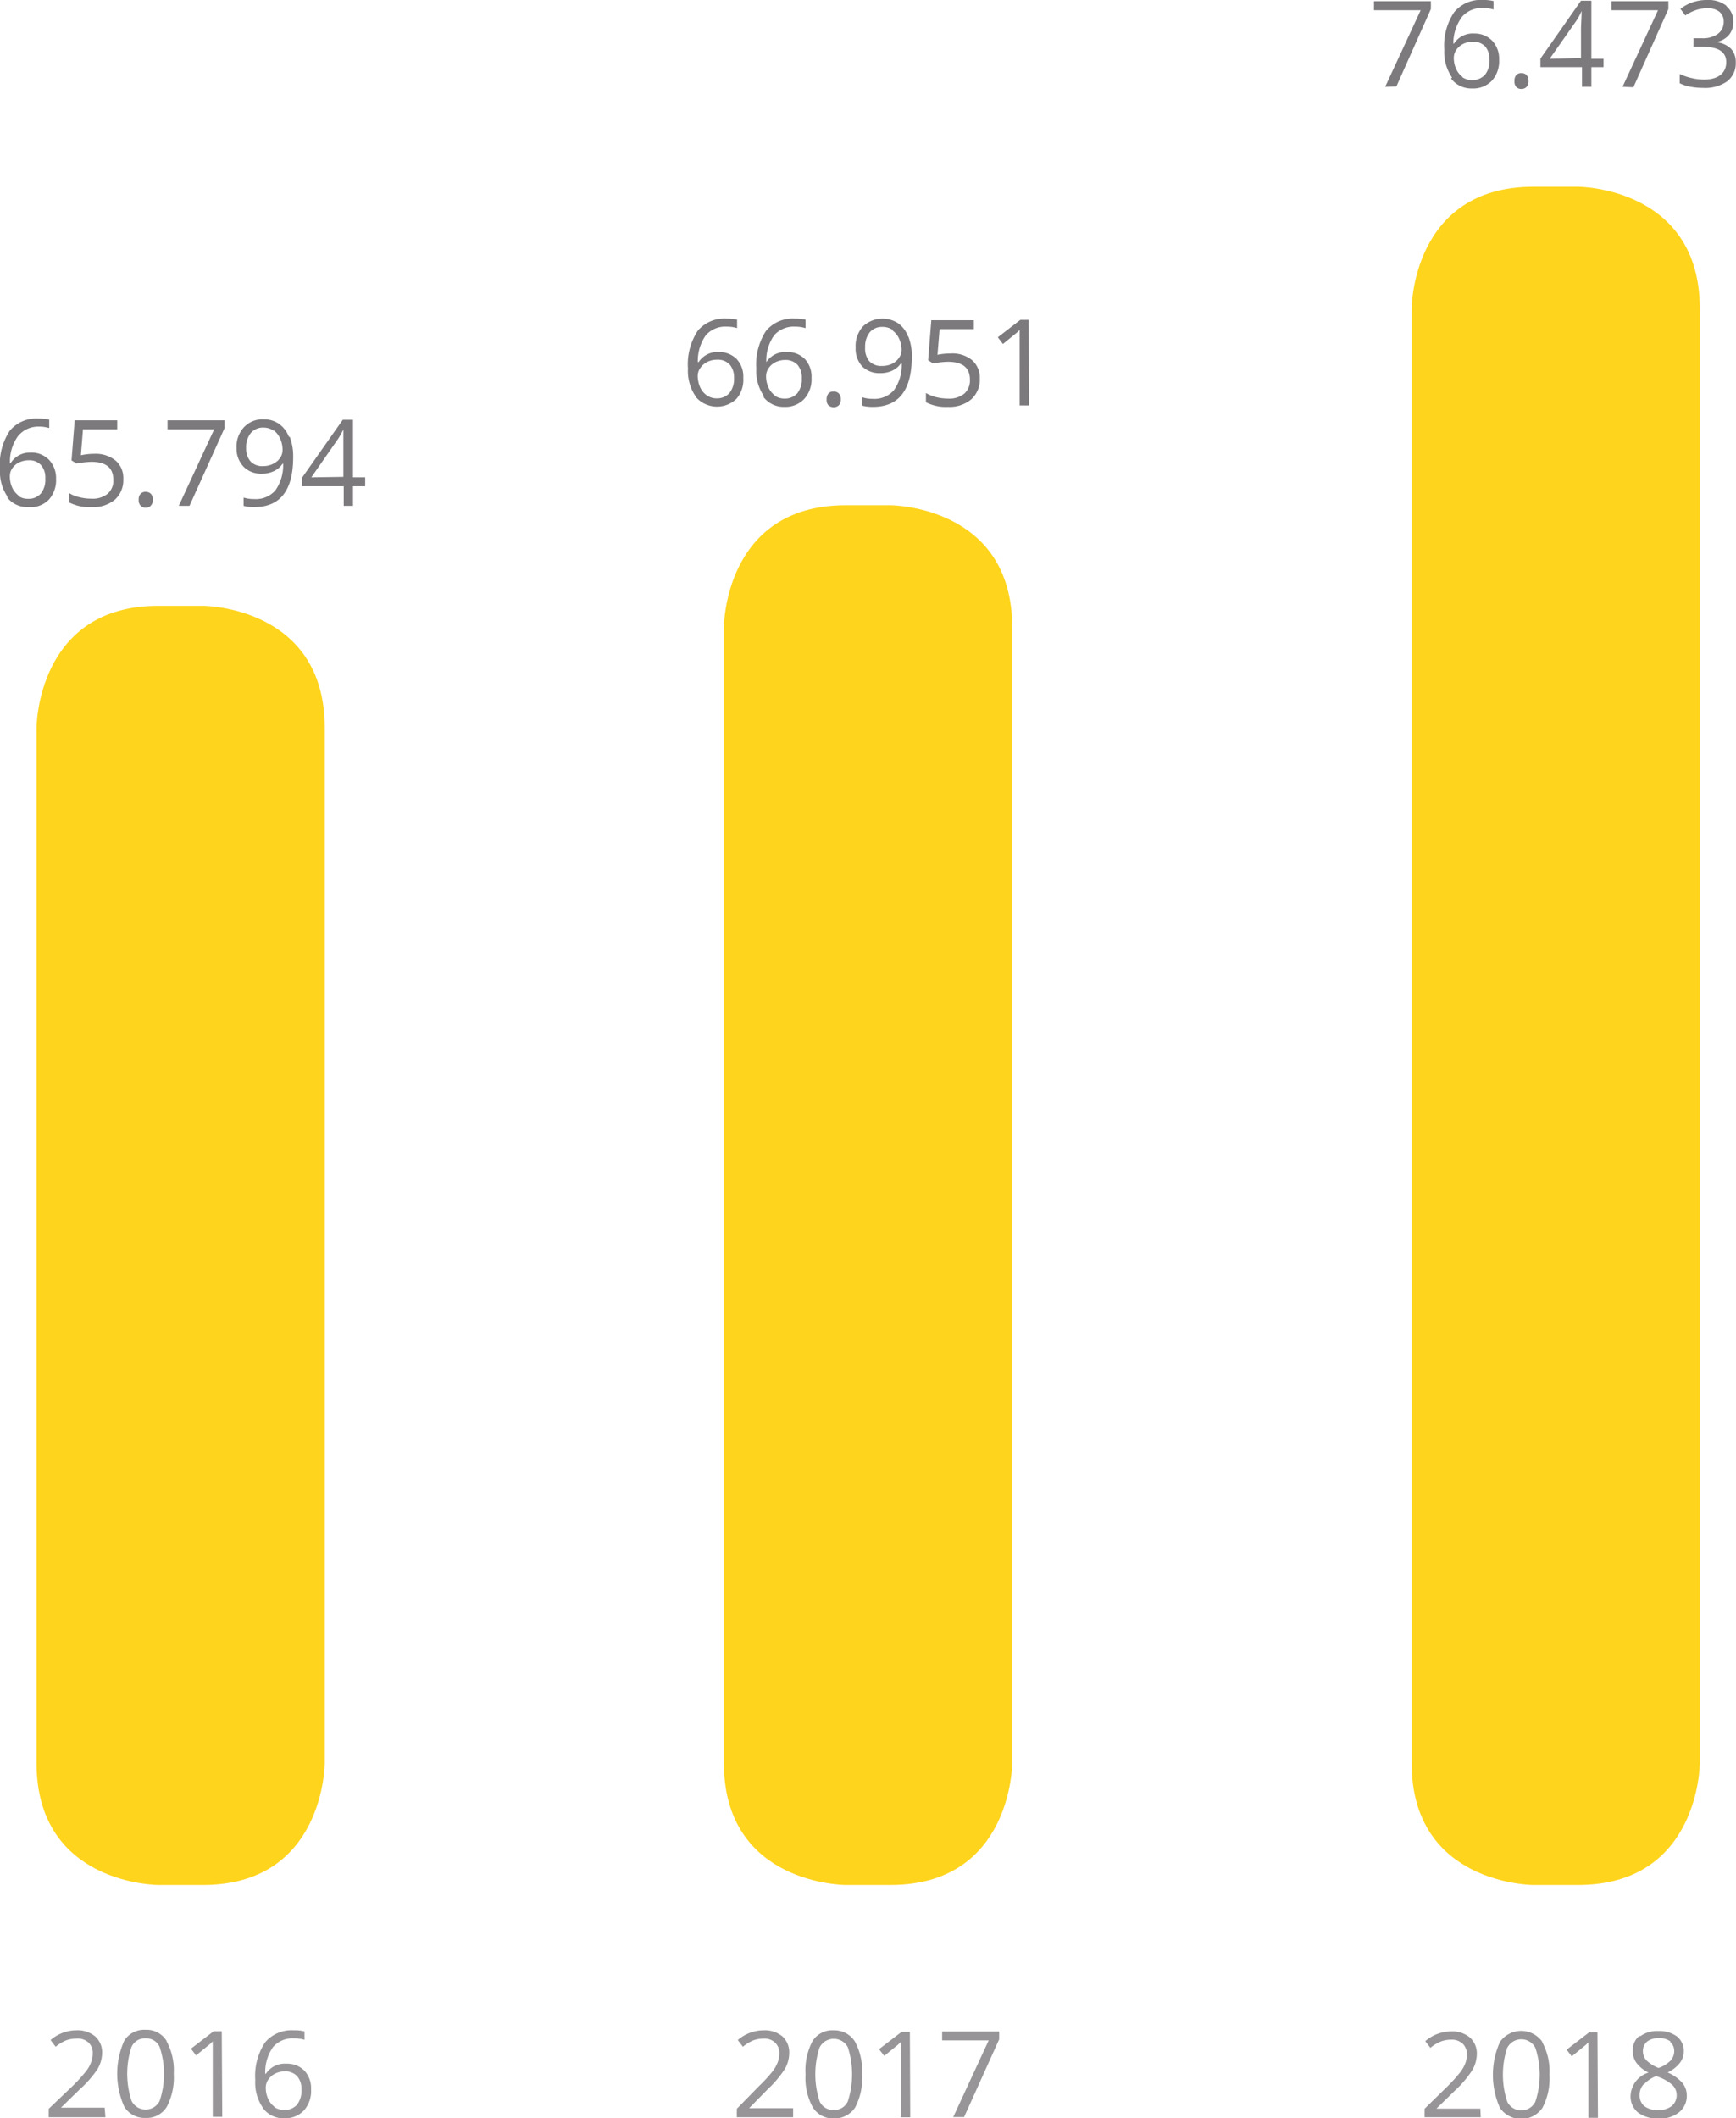 <svg xmlns="http://www.w3.org/2000/svg" viewBox="0 0 142.47 173.78"><defs><clipPath id="clip-path"><path fill="none" d="M0 0h142.47v173.77H0z"/></clipPath></defs><g id="Camada_2" data-name="Camada 2"><g clip-path="url(#clip-path)" id="Camada_1-2" data-name="Camada 1"><path d="M22.54 172.85a1.67 1.67 0 0 1-.54-.68 2.17 2.17 0 0 1-.19-.92 1.17 1.17 0 0 1 .21-.65 1.44 1.44 0 0 1 .57-.49 1.77 1.77 0 0 1 .8-.18 1.33 1.33 0 0 1 1 .4 1.58 1.58 0 0 1 .35 1.1 1.84 1.84 0 0 1-.37 1.24 1.36 1.36 0 0 1-1.06.43 1.44 1.44 0 0 1-.81-.25m-.91.11a2.08 2.08 0 0 0 1.73.82 2.11 2.11 0 0 0 1.61-.63 2.39 2.39 0 0 0 .6-1.72 2.15 2.15 0 0 0-.54-1.55 2 2 0 0 0-1.5-.58 1.85 1.85 0 0 0-1.67.83h-.05a3.54 3.54 0 0 1 .65-2.21 2.13 2.13 0 0 1 1.72-.7 2.77 2.77 0 0 1 .85.12v-.69a3.22 3.22 0 0 0-.86-.09 2.85 2.85 0 0 0-2.38 1 5 5 0 0 0-.8 3.1 3.61 3.61 0 0 0 .64 2.28m-3.39-6.3h-.67l-1.86 1.43.42.55 1.14-.93.23-.22v6.19h.78zm-7.4 1.27a1.2 1.2 0 0 1 1.15-.69 1.2 1.2 0 0 1 1.15.7 7 7 0 0 1 0 4.44 1.29 1.29 0 0 1-2.3 0 7.09 7.09 0 0 1 0-4.46m2.88-.46a1.93 1.93 0 0 0-1.73-.92 1.92 1.92 0 0 0-1.75.89 6.62 6.62 0 0 0 0 5.42 1.94 1.94 0 0 0 1.73.92 1.93 1.93 0 0 0 1.75-.9 5.16 5.16 0 0 0 .58-2.72 5 5 0 0 0-.6-2.69m-5.07 5.47H5l1.54-1.5A8.85 8.85 0 0 0 8 169.75a2.66 2.66 0 0 0 .38-1.32 1.75 1.75 0 0 0-.57-1.37 2.26 2.26 0 0 0-1.55-.5 3.27 3.27 0 0 0-2.11.8l.42.55a3.27 3.27 0 0 1 .87-.53 2.58 2.58 0 0 1 .83-.14 1.31 1.31 0 0 1 1 .33 1.16 1.16 0 0 1 .34.89 2 2 0 0 1-.14.74 2.7 2.7 0 0 1-.4.71 13.12 13.12 0 0 1-1.11 1.22L4 173v.69h4.65zm70.53.77L82 167.3v-.64h-4.68v.73h3.82l-2.91 6.29zm-4.45-7H74l-1.86 1.43.43.55 1.14-.93.22-.22v6.19h.77zm-7.4 1.27a1.31 1.31 0 0 1 2.31 0 7.22 7.22 0 0 1 0 4.44 1.22 1.22 0 0 1-1.16.71 1.21 1.21 0 0 1-1.15-.7 7.09 7.09 0 0 1 0-4.46m2.89-.46a2 2 0 0 0-1.74-.92 1.91 1.91 0 0 0-1.74.89 5.13 5.13 0 0 0-.57 2.72 5 5 0 0 0 .59 2.7 1.92 1.92 0 0 0 1.72.92 2 2 0 0 0 1.76-.9 5.17 5.17 0 0 0 .57-2.72 5.09 5.09 0 0 0-.59-2.69m-5.07 5.47h-3.61L63 171.4a8.85 8.85 0 0 0 1.4-1.65 2.64 2.64 0 0 0 .37-1.32 1.78 1.78 0 0 0-.56-1.37 2.26 2.26 0 0 0-1.55-.5 3.25 3.25 0 0 0-2.11.8l.42.55a3.27 3.27 0 0 1 .87-.53 2.54 2.54 0 0 1 .83-.14 1.28 1.28 0 0 1 .94.33 1.17 1.17 0 0 1 .35.89 2 2 0 0 1-.14.74 3 3 0 0 1-.4.71 12.25 12.25 0 0 1-1.12 1.22L60.47 173v.69h4.62zm71.96-5.46a1 1 0 0 1 .35.77 1.18 1.18 0 0 1-.29.78 2.57 2.57 0 0 1-1 .61 3 3 0 0 1-1-.63 1.13 1.13 0 0 1-.28-.76 1 1 0 0 1 .34-.77 1.42 1.42 0 0 1 .94-.28 1.46 1.46 0 0 1 1 .28m-2.2 3.51a2.74 2.74 0 0 1 1-.68 3.68 3.68 0 0 1 1.31.7 1.13 1.13 0 0 1 .38.83 1.15 1.15 0 0 1-.4.92 1.72 1.72 0 0 1-1.12.34 1.76 1.76 0 0 1-1.12-.32 1.1 1.1 0 0 1-.4-.9 1.27 1.27 0 0 1 .32-.89m-.32-4a1.5 1.5 0 0 0-.56 1.22 1.65 1.65 0 0 0 .29 1 2.71 2.71 0 0 0 1 .81 2.08 2.08 0 0 0-1.47 1.88 1.7 1.7 0 0 0 .6 1.39 2.68 2.68 0 0 0 1.73.5 2.46 2.46 0 0 0 1.67-.53 1.72 1.72 0 0 0 .61-1.39 1.62 1.62 0 0 0-.36-1 3.39 3.39 0 0 0-1.21-.86 2.81 2.81 0 0 0 1-.78 1.55 1.55 0 0 0 .32-.94 1.51 1.51 0 0 0-.56-1.24 2.46 2.46 0 0 0-1.53-.44 2.36 2.36 0 0 0-1.51.45m-3.48-.35h-.67l-1.86 1.43.42.55 1.14-.93.23-.22v6.19h.78zm-7.4 1.27a1.3 1.3 0 0 1 2.3 0 7 7 0 0 1 0 4.44 1.29 1.29 0 0 1-2.3 0 7.09 7.09 0 0 1 0-4.46m2.88-.46a2.13 2.13 0 0 0-3.48 0 6.62 6.62 0 0 0 0 5.42 2.12 2.12 0 0 0 3.48 0 5.16 5.16 0 0 0 .58-2.72 5 5 0 0 0-.6-2.69m-5.07 5.47h-3.61l1.54-1.5a8.47 8.47 0 0 0 1.4-1.65 2.66 2.66 0 0 0 .38-1.32 1.75 1.75 0 0 0-.57-1.37 2.26 2.26 0 0 0-1.55-.5 3.27 3.27 0 0 0-2.11.8l.42.55a3.16 3.16 0 0 1 .88-.53 2.48 2.48 0 0 1 .82-.14 1.31 1.31 0 0 1 .95.33 1.16 1.16 0 0 1 .34.89 2 2 0 0 1-.13.74 3.08 3.08 0 0 1-.41.71 13.12 13.12 0 0 1-1.11 1.22l-1.82 1.78v.69h4.61z" fill="#979597"/><path d="M25.55 39.16l2.2-3.16c.13-.2.27-.45.43-.76v3.88zm4.42 0h-1v-4.72h-.84l-3.34 4.75v.7h3.42v1.61h.76v-1.61h1zm-7.5-3.85A1.74 1.74 0 0 1 23 36a2.24 2.24 0 0 1 .19.93 1.14 1.14 0 0 1-.21.65 1.46 1.46 0 0 1-.58.48 1.77 1.77 0 0 1-.8.18 1.3 1.3 0 0 1-1.05-.4 1.59 1.59 0 0 1-.35-1.09 1.82 1.82 0 0 1 .38-1.22 1.3 1.3 0 0 1 1.06-.45 1.44 1.44 0 0 1 .81.25m1.26.51a2.31 2.31 0 0 0-.82-1.07 2.14 2.14 0 0 0-1.25-.37 2.09 2.09 0 0 0-1.61.64 2.35 2.35 0 0 0-.62 1.72A2.15 2.15 0 0 0 20 38.3a2 2 0 0 0 1.48.56 2.24 2.24 0 0 0 1-.21 1.69 1.69 0 0 0 .71-.61h.05a3.61 3.61 0 0 1-.64 2.19 2.13 2.13 0 0 1-1.74.71 2.86 2.86 0 0 1-.87-.12v.68a3 3 0 0 0 .88.1q3.2 0 3.19-4.12a4.4 4.4 0 0 0-.29-1.66m-8.22 5.68l2.88-6.38v-.64h-4.68v.74h3.83l-2.91 6.28zm-4 0a.55.55 0 0 0 .4.15.53.53 0 0 0 .43-.17.65.65 0 0 0 .16-.48.69.69 0 0 0-.15-.48.59.59 0 0 0-.44-.17.54.54 0 0 0-.42.17.69.69 0 0 0-.15.48.66.66 0 0 0 .17.5m-4.91-4.17l.17-2.11h2.81v-.74H6.13l-.26 3.29.41.26a7.55 7.55 0 0 1 1.22-.14q1.8 0 1.8 1.47a1.4 1.4 0 0 1-.47 1.15 1.94 1.94 0 0 1-1.31.4 4.17 4.17 0 0 1-1-.12 2.5 2.5 0 0 1-.84-.34v.77a3.56 3.56 0 0 0 1.81.38 2.78 2.78 0 0 0 1.93-.6 2.15 2.15 0 0 0 .7-1.71 1.88 1.88 0 0 0-.64-1.51 2.59 2.59 0 0 0-1.74-.55 5.15 5.15 0 0 0-1.1.12m-5.09 3.32A1.64 1.64 0 0 1 1 40a2.24 2.24 0 0 1-.19-.93 1.11 1.11 0 0 1 .19-.64 1.36 1.36 0 0 1 .57-.49 1.77 1.77 0 0 1 .8-.18 1.29 1.29 0 0 1 1 .4 1.55 1.55 0 0 1 .35 1.09 1.82 1.82 0 0 1-.37 1.24 1.33 1.33 0 0 1-1.06.43 1.36 1.36 0 0 1-.81-.25m-.91.11a2.06 2.06 0 0 0 1.73.82A2.09 2.09 0 0 0 4 41a2.39 2.39 0 0 0 .6-1.72A2.17 2.17 0 0 0 4 37.7a2 2 0 0 0-1.5-.57A1.84 1.84 0 0 0 .87 38H.82a3.54 3.54 0 0 1 .65-2.21A2.13 2.13 0 0 1 3.19 35a2.77 2.77 0 0 1 .85.12v-.69a3.22 3.22 0 0 0-.86-.09 2.83 2.83 0 0 0-2.38 1A5 5 0 0 0 0 38.5a3.6 3.6 0 0 0 .64 2.28m83.78-14.54h-.68l-1.85 1.43.42.55 1.14-.93.23-.22v6.19h.78zm-7.48 2.84l.17-2.08h2.81v-.73h-3.49l-.26 3.28.41.27a6.56 6.56 0 0 1 1.22-.14q1.8 0 1.8 1.47a1.44 1.44 0 0 1-.47 1.15 1.94 1.94 0 0 1-1.31.4 4.32 4.32 0 0 1-1-.12 3.05 3.05 0 0 1-.83-.34V33a3.56 3.56 0 0 0 1.81.38 2.78 2.78 0 0 0 1.91-.62 2.17 2.17 0 0 0 .7-1.71 1.91 1.91 0 0 0-.64-1.51A2.56 2.56 0 0 0 78 29a5.78 5.78 0 0 0-1.1.11m-3.66-2a1.69 1.69 0 0 1 .55.68 2.18 2.18 0 0 1 .2.93 1.06 1.06 0 0 1-.22.64 1.44 1.44 0 0 1-.57.49 1.84 1.84 0 0 1-.81.17 1.33 1.33 0 0 1-1.05-.39 1.62 1.62 0 0 1-.34-1.14 1.86 1.86 0 0 1 .38-1.23 1.32 1.32 0 0 1 1.06-.44 1.43 1.43 0 0 1 .81.24m1.26.52a2.25 2.25 0 0 0-.82-1.07 2.34 2.34 0 0 0-2.86.26 2.37 2.37 0 0 0-.61 1.73 2.16 2.16 0 0 0 .54 1.56 2 2 0 0 0 1.48.55 2.25 2.25 0 0 0 1-.21 1.7 1.7 0 0 0 .7-.6H74a3.55 3.55 0 0 1-.63 2.2 2.11 2.11 0 0 1-1.74.72 2.65 2.65 0 0 1-.87-.13v.69a3.38 3.38 0 0 0 .88.1c2.13 0 3.19-1.38 3.19-4.12a4.21 4.21 0 0 0-.29-1.66M68 33.25a.63.63 0 0 0 .84 0 .69.69 0 0 0 .16-.48.67.67 0 0 0-.16-.49.56.56 0 0 0-.43-.16.51.51 0 0 0-.42.16.72.72 0 0 0-.15.49.65.65 0 0 0 .16.5m-4.4-.82a1.67 1.67 0 0 1-.54-.68 2.17 2.17 0 0 1-.19-.92 1.17 1.17 0 0 1 .21-.65 1.44 1.44 0 0 1 .57-.49 1.77 1.77 0 0 1 .8-.18 1.33 1.33 0 0 1 1 .4 1.58 1.58 0 0 1 .35 1.1 1.84 1.84 0 0 1-.37 1.24 1.38 1.38 0 0 1-1.06.43 1.44 1.44 0 0 1-.81-.25m-.91.11a2.08 2.08 0 0 0 1.73.82 2.11 2.11 0 0 0 1.62-.65 2.39 2.39 0 0 0 .6-1.72 2.15 2.15 0 0 0-.54-1.55 2 2 0 0 0-1.5-.58 1.85 1.85 0 0 0-1.67.83 3.54 3.54 0 0 1 .65-2.21 2.13 2.13 0 0 1 1.72-.7 2.77 2.77 0 0 1 .85.12v-.69a3.27 3.27 0 0 0-.86-.09 2.85 2.85 0 0 0-2.38 1 5 5 0 0 0-.8 3.1 3.61 3.61 0 0 0 .64 2.28M58 32.43a1.61 1.61 0 0 1-.55-.68 2.33 2.33 0 0 1-.19-.92 1.11 1.11 0 0 1 .22-.65 1.44 1.44 0 0 1 .57-.49 1.73 1.73 0 0 1 .79-.18 1.33 1.33 0 0 1 1.05.4 1.63 1.63 0 0 1 .35 1.1 1.84 1.84 0 0 1-.38 1.24 1.35 1.35 0 0 1-1.06.43 1.38 1.38 0 0 1-.8-.25m-.92.11a2.31 2.31 0 0 0 3.35.19A2.39 2.39 0 0 0 61 31a2.11 2.11 0 0 0-.55-1.55 2 2 0 0 0-1.45-.57 1.84 1.84 0 0 0-1.67.83h-.06a3.61 3.61 0 0 1 .66-2.21 2.11 2.11 0 0 1 1.72-.7 2.66 2.66 0 0 1 .84.12v-.69a3.14 3.14 0 0 0-.85-.09 2.85 2.85 0 0 0-2.38 1 5 5 0 0 0-.8 3.1 3.68 3.68 0 0 0 .63 2.28M141.68.47a2.41 2.41 0 0 0-1.59-.47 3.56 3.56 0 0 0-1.18.19 3.32 3.32 0 0 0-1 .54l.4.54a3.61 3.61 0 0 1 .93-.46 2.82 2.82 0 0 1 .87-.13 1.47 1.47 0 0 1 1 .29 1 1 0 0 1 .35.81 1.19 1.19 0 0 1-.48 1 2.11 2.11 0 0 1-1.3.36h-.7v.69h.69c1.34 0 2 .42 2 1.27s-.61 1.43-1.82 1.43a4.37 4.37 0 0 1-1-.12 4.46 4.46 0 0 1-1-.34v.76a3.26 3.26 0 0 0 .9.29 5.38 5.38 0 0 0 1 .09 3.15 3.15 0 0 0 2-.54 1.86 1.86 0 0 0 .7-1.55 1.6 1.6 0 0 0-.39-1.12 2 2 0 0 0-1.26-.54 1.8 1.8 0 0 0 1.07-.57 1.6 1.6 0 0 0 .38-1.1 1.57 1.57 0 0 0-.57-1.28m-7.63 6.65l2.87-6.42V.1h-4.67v.74h3.82l-2.91 6.28zm-6.87-2.34l2.19-3.12a5.56 5.56 0 0 0 .43-.8c0 .57-.05 1.09-.05 1.55v2.33zm4.42 0h-1V.06h-.85l-3.33 4.75v.7h3.41v1.61h.77V5.51h1zm-7.15 2.33a.55.55 0 0 0 .4.15.56.56 0 0 0 .43-.17.65.65 0 0 0 .16-.48.69.69 0 0 0-.15-.48.55.55 0 0 0-.44-.17.51.51 0 0 0-.42.17.69.69 0 0 0-.14.48.65.65 0 0 0 .16.5m-4.4-.82a1.61 1.61 0 0 1-.55-.68 2.17 2.17 0 0 1-.19-.92 1.17 1.17 0 0 1 .21-.65 1.63 1.63 0 0 1 .58-.49 1.86 1.86 0 0 1 .79-.17 1.36 1.36 0 0 1 1 .39 1.65 1.65 0 0 1 .35 1.1 1.84 1.84 0 0 1-.38 1.24 1.47 1.47 0 0 1-1.86.18m-.92.11a2.1 2.1 0 0 0 1.73.82 2.13 2.13 0 0 0 1.62-.63 2.39 2.39 0 0 0 .6-1.72 2.17 2.17 0 0 0-.55-1.55 2 2 0 0 0-1.48-.61 1.83 1.83 0 0 0-1.67.82h-.06a3.67 3.67 0 0 1 .73-2.21 2.15 2.15 0 0 1 1.73-.7 2.7 2.7 0 0 1 .84.12V.09a3.19 3.19 0 0 0-.85-.09 2.82 2.82 0 0 0-2.38 1 4.92 4.92 0 0 0-.81 3.09 3.68 3.68 0 0 0 .64 2.28m-4.57.72l2.83-6.35V.1h-4.67v.74h3.83l-2.91 6.28z" fill="#7d7a7d"/><path d="M115.85 25.32s0-10 10-10h3.65s10 0 10 10v119.32s0 10-10 10h-3.65s-10 0-10-10zM59.41 51.45s0-10 10-10h3.66s10 0 10 10v93.19s0 10-10 10h-3.66s-10 0-10-10zM3 59.7s0-10 10-10h3.65s10 0 10 10v84.94s0 10-10 10H13s-10 0-10-10z" fill="#ffd41c"/></g></g></svg>